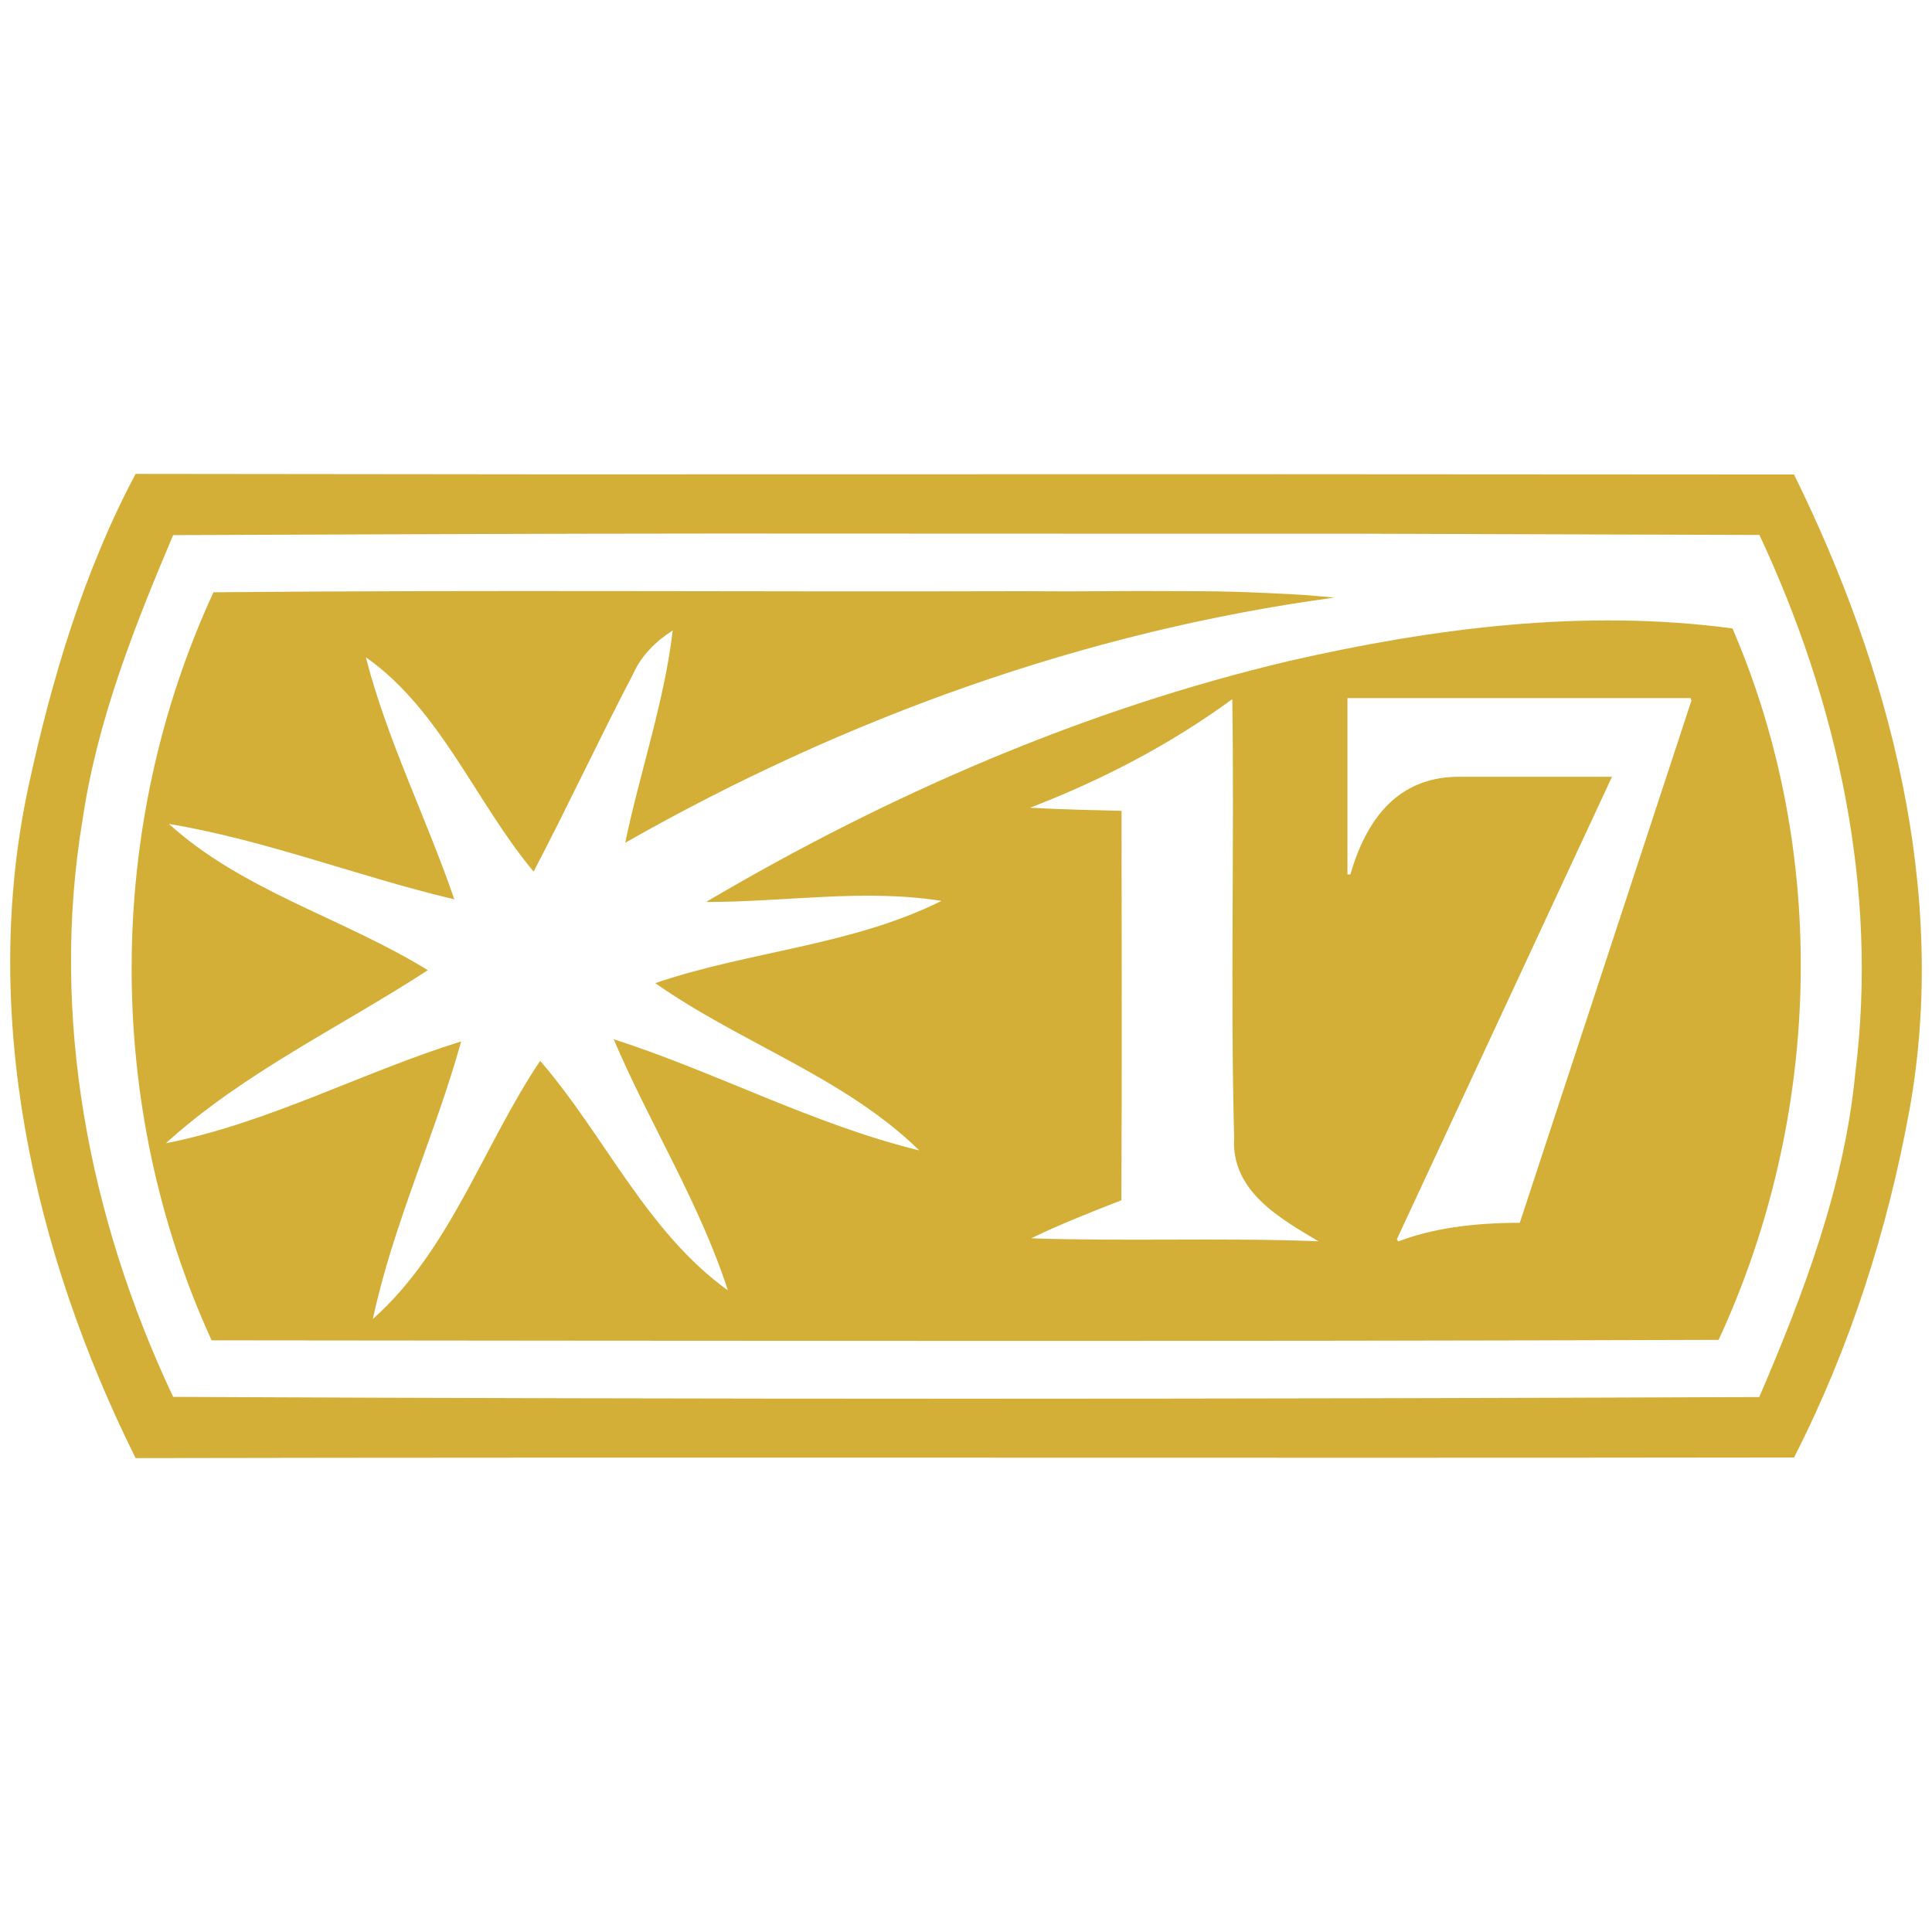 <svg xmlns="http://www.w3.org/2000/svg" viewBox="0 0 1024 1024"><path d="M291.628 251.412c512.736-.06 292.988-.148 659.24.092 50.86 103.126 81.906 221.36 61.264 336.374-11.642 63.988-31.622 126.656-61.264 184.618-293.026.412-585.97-.248-878.996.33C17.626 663.756-10.942 536.934 15.23 416.14c12.386-56.886 29.23-113.362 56.642-164.966l219.756.238zm89.38 31.38c-96.414.032-192.826.494-289.238.83-20.56 48.55-40.21 98.088-47.972 150.6-17.42 104.282 3.22 211.288 47.972 306.156 280.228 1.32 560.458 1.238 840.686.082 23.532-54.906 45.08-111.63 50.86-171.49 12.386-97.922-9.33-196.754-50.778-285.43l-210.218-.66c-113.772.026-227.542-.06-341.312-.088zm222.306 30.464c39.596.188 43.726-.264 83.28 1.812 6.942.366 13.858 1.11 20.788 1.664-132.354 17.834-260.084 63.988-376.006 129.958 7.844-37.65 20.642-74.226 25.182-112.538-8.916 5.698-16.512 13.128-20.888 22.872-18.166 34.76-34.678 70.264-52.844 104.942-30.796-36.826-49.126-85.622-88.922-113.612 11.394 44.256 32.118 85.208 46.896 128.308-50.776-11.972-99.738-31.376-151.26-39.962 39.22 35.586 92.556 49.952 137.224 77.53-46.484 30.218-97.674 54.328-138.876 91.73 54.412-10.734 103.868-37.568 156.546-53.998-13.788 49.622-35.998 96.684-46.814 147.132 40.952-36.328 58.538-91.896 88.674-136.812 34.184 39.468 56.476 90.74 99.492 121.62-15.108-46.566-41.448-88.262-60.52-133.096 54.742 17.67 106.014 45.246 161.994 58.952-39.632-38.806-94.786-56.888-139.948-88.676 49.786-17.008 104.362-19.898 151.672-43.594-41.364-6.524-83.226.66-124.756.578 96.354-56.806 200.304-102.052 309.374-127.812 76.704-17.504 156.216-27.66 234.652-17.174 51.522 119.472 47.146 259.504-7.348 377.078-266.192.908-532.468.496-798.742.248-56.972-124.51-56.394-272.302.99-396.482 142.592-1.32 285.1-.164 427.692-.578 34.698.152 13.876.122 62.468-.09zM896.094 370H714.178v93.478h1.552q14.934-51.782 57.6-51.782h81.066L740.36 656.836l.776 1.164q25.6-9.89 64.388-9.89l90.958-276.752-.388-1.358zm-242.958.564c-32.944 24.11-69.19 42.934-107.172 57.55 16.102.908 32.284 1.238 48.466 1.65.084 68.86.248 137.638-.082 206.416-16.1 6.274-32.282 12.632-47.806 20.146 50.696 1.734 101.474-.414 152.252 1.568-20.724-12.302-46.402-26.752-44.668-54.906-2.064-77.448.166-154.976-.99-232.424z" fill="#d4af37" /></svg>